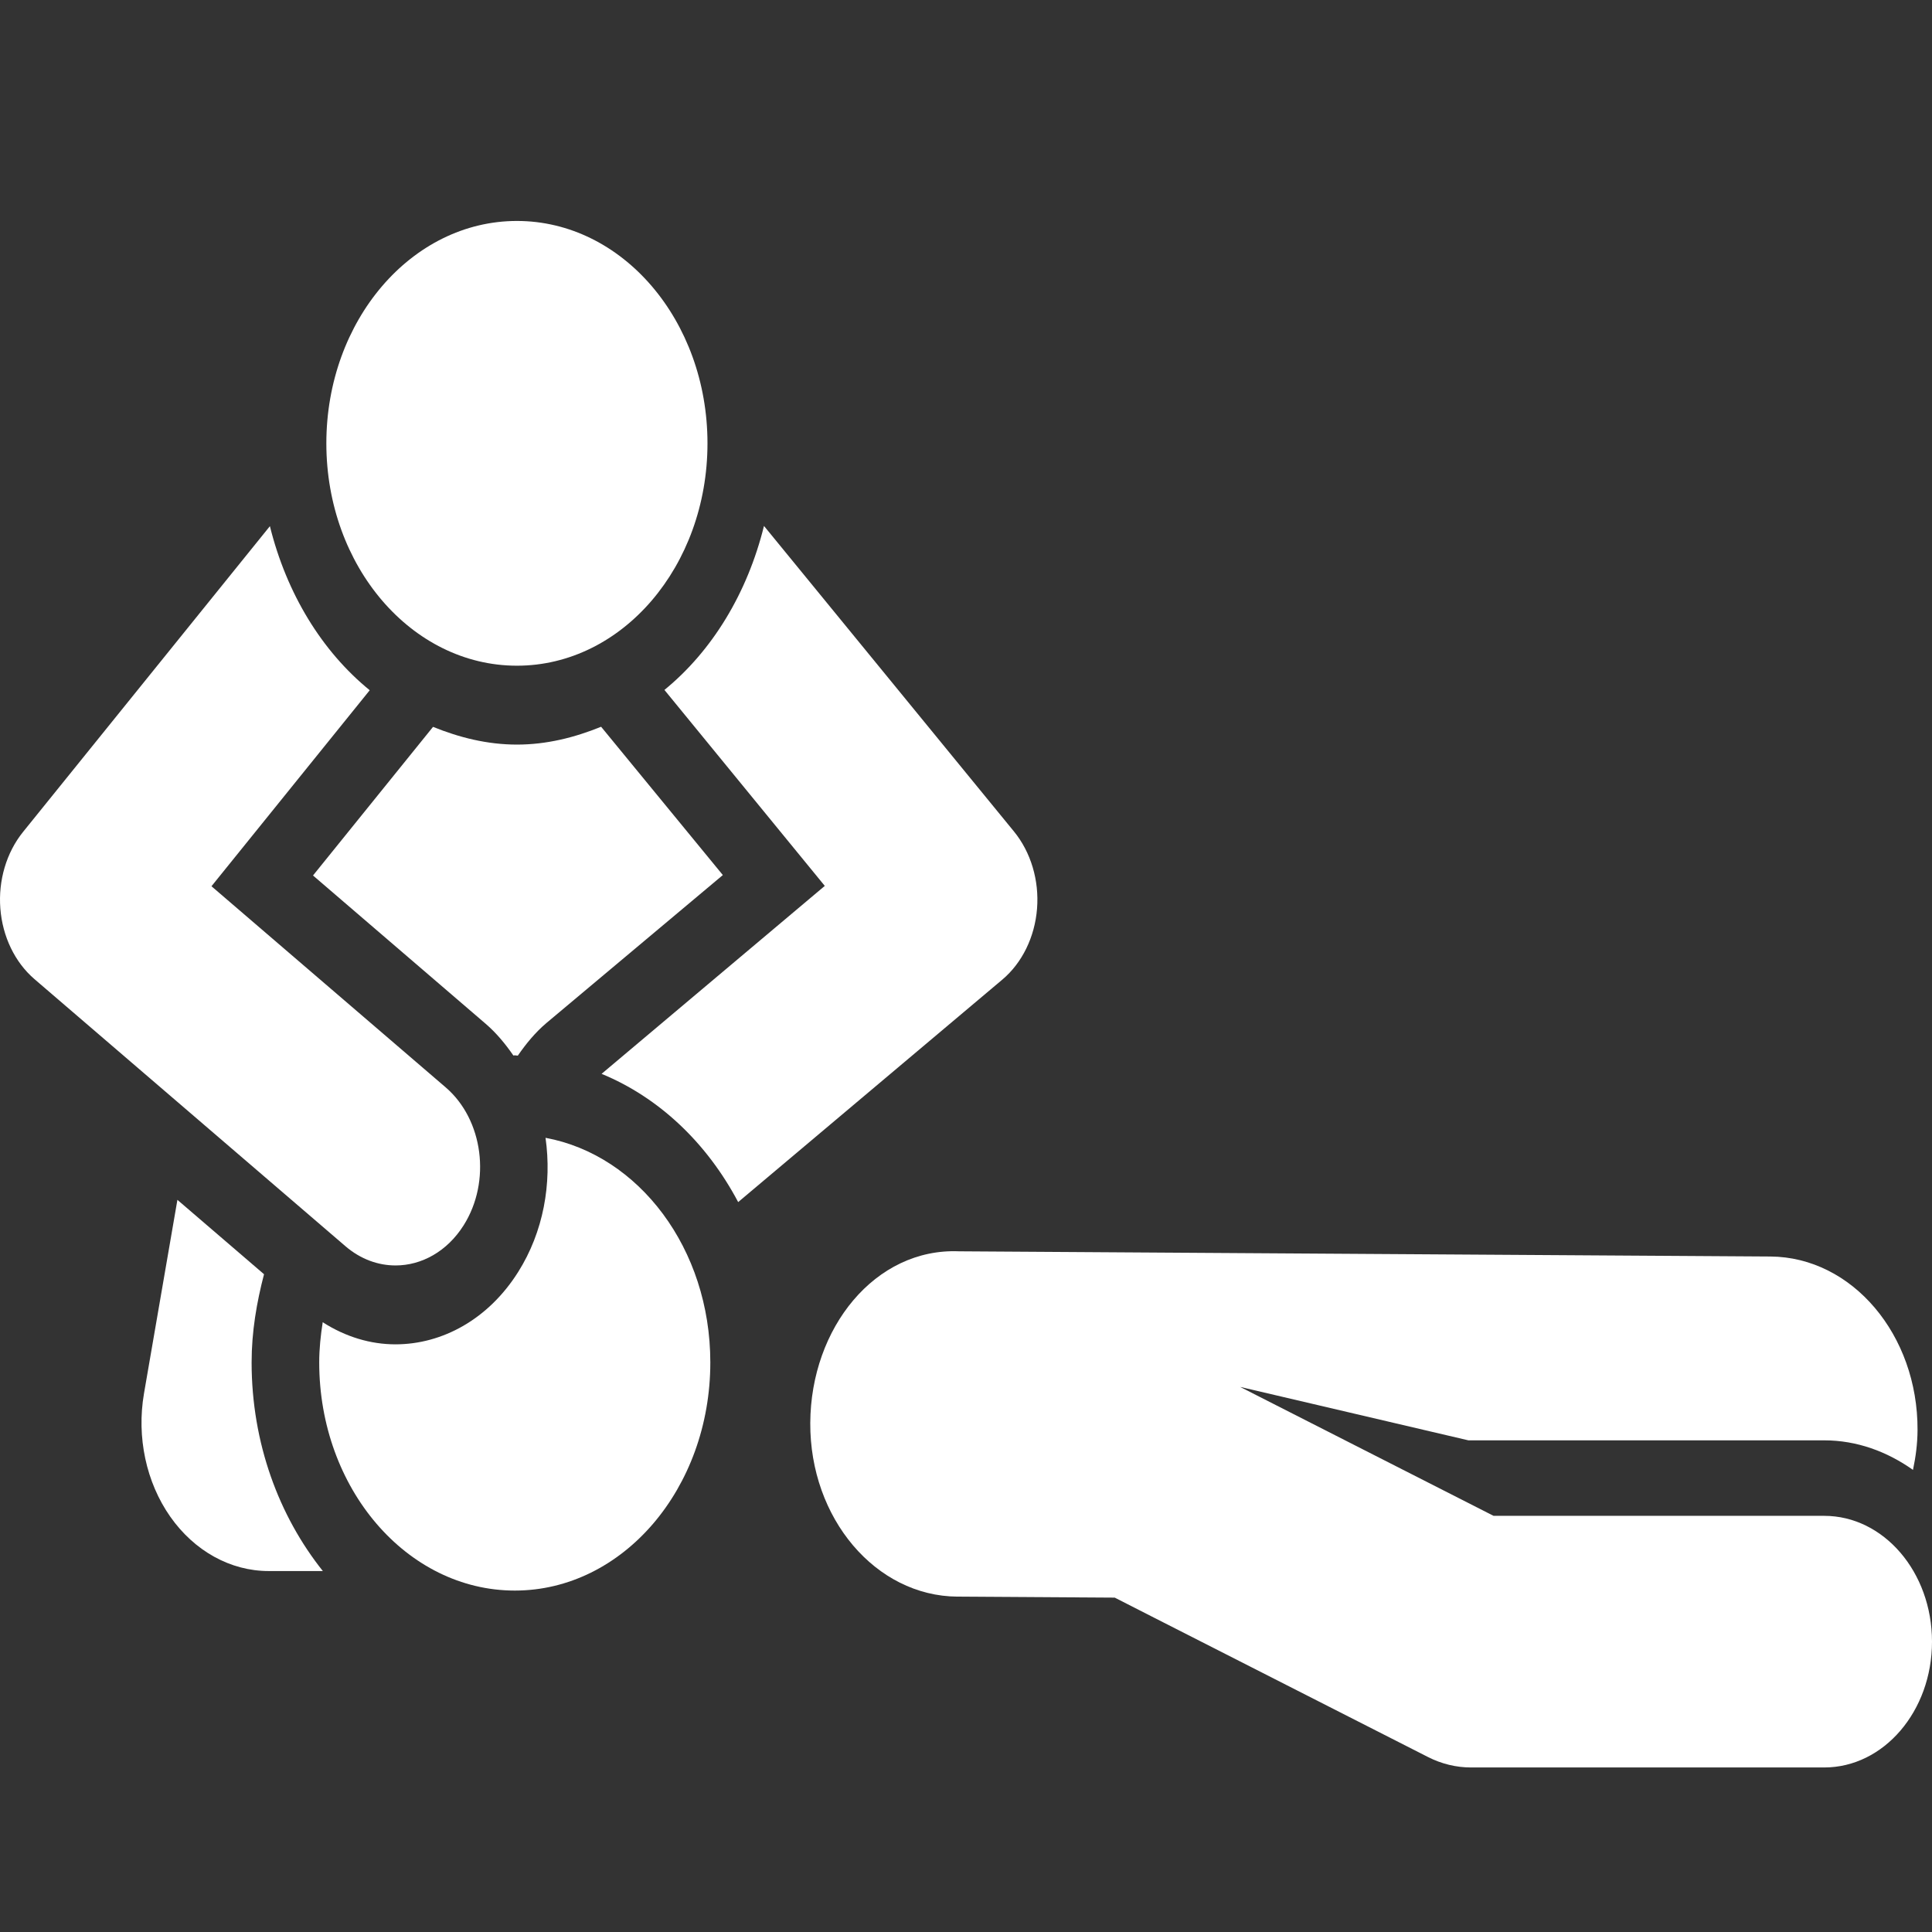 <?xml version="1.0" encoding="UTF-8" standalone="no"?>
<!-- Generator: Adobe Illustrator 18.0.0, SVG Export Plug-In . SVG Version: 6.00 Build 0)  -->

<svg
   xmlns:dc="http://purl.org/dc/elements/1.1/"
   xmlns:cc="http://creativecommons.org/ns#"
   xmlns:rdf="http://www.w3.org/1999/02/22-rdf-syntax-ns#"
   xmlns:svg="http://www.w3.org/2000/svg"
   xmlns="http://www.w3.org/2000/svg"
   xmlns:sodipodi="http://sodipodi.sourceforge.net/DTD/sodipodi-0.dtd"
   xmlns:inkscape="http://www.inkscape.org/namespaces/inkscape"
   version="1.1"
   id="Capa_1"
   x="0px"
   y="0px"
   viewBox="0 0 456.086 456.086"
   style="enable-background:new 0 0 456.086 456.086;"
   xml:space="preserve"
   width="512px"
   height="512px"
   sodipodi:docname="cao-icon.svg"
   inkscape:version="0.92.1 r15371"><rect x="0" y="0" width="456.086" height="456.086" fill="#333333" stroke="none"/><defs
     id="defs43" /><sodipodi:namedview
     pagecolor="#ffffff"
     bordercolor="#666666"
     borderopacity="1"
     objecttolerance="10"
     gridtolerance="10"
     guidetolerance="10"
     inkscape:pageopacity="0"
     inkscape:pageshadow="2"
     inkscape:window-width="640"
     inkscape:window-height="480"
     id="namedview41"
     showgrid="false"
     inkscape:zoom="0.4609375"
     inkscape:cx="256"
     inkscape:cy="256"
     inkscape:window-x="0"
     inkscape:window-y="0"
     inkscape:window-maximized="0"
     inkscape:current-layer="Capa_1" /><g
     id="XMLID_28_"
     transform="matrix(1,0,0,1.167,0,-31.423)"><path
       id="XMLID_35_"
       d="m 102.226,173.962 -28.334,30.064 40.786,30.018 c 2.524,1.862 4.628,4.061 6.515,6.398 0.125,-0.008 0.233,-0.04 0.344,-0.04 0.232,0 0.451,0.07 0.7,0.07 1.964,-2.431 4.146,-4.715 6.796,-6.631 l 41.608,-29.9 -28.736,-30.001 c -6.264,2.182 -12.872,3.608 -19.87,3.608 -6.967,0 -13.575,-1.419 -19.809,-3.586 z"
       inkscape:connector-curvature="0"
       style="fill:#ffffff" /><path
       id="XMLID_34_"
       d="M 62.328,284.687 41.881,269.64 33.994,308.797 c -1.776,8.821 0.5,17.971 6.203,24.937 5.704,6.958 14.214,10.994 23.223,10.994 H 76.215 C 65.866,333.623 59.398,318.857 59.398,302.524 c 0,-6.241 1.2,-12.148 2.93,-17.837 z"
       inkscape:connector-curvature="0"
       style="fill:#ffffff" /><path
       id="XMLID_33_"
       d="m 244.814,210.735 c 0.53,-5.733 -1.465,-11.431 -5.438,-15.6 l -59.023,-61.817 c -3.911,13.566 -12.202,25.263 -23.501,33.172 l 37.855,39.642 -52.692,38.02 c 13.513,4.761 24.826,13.932 32.245,25.941 l 62.356,-45.002 c 4.677,-3.376 7.669,-8.612 8.198,-14.356 z"
       inkscape:connector-curvature="0"
       style="fill:#ffffff" /><path
       id="XMLID_32_"
       d="m 128.783,257.093 c 1.527,9.228 -0.483,19.022 -6.468,27.149 -7.044,9.569 -17.922,14.627 -28.958,14.627 -5.875,0 -11.767,-1.503 -17.174,-4.474 -0.483,2.649 -0.826,5.347 -0.826,8.128 0,25.49 20.682,46.156 46.18,46.156 25.496,0 46.147,-20.666 46.147,-46.156 -0.001,-23.027 -16.878,-41.938 -38.901,-45.43 z"
       inkscape:connector-curvature="0"
       style="fill:#ffffff" /><path
       id="XMLID_31_"
       d="m 93.373,282.911 c 6.126,0 12.173,-2.814 16.084,-8.128 6.53,-8.867 4.63,-21.36 -4.238,-27.889 L 49.923,206.202 87.28,166.553 C 75.949,158.652 67.642,146.948 63.715,133.364 L 5.428,195.229 c -3.912,4.161 -5.86,9.795 -5.347,15.484 0.515,5.688 3.444,10.877 8.042,14.268 l 73.438,54.048 c 3.568,2.619 7.699,3.882 11.812,3.882 z"
       inkscape:connector-curvature="0"
       style="fill:#ffffff" /><path
       id="XMLID_30_"
       d="m 122.035,161.589 c 24.857,0 44.979,-20.138 44.979,-44.979 0,-24.858 -20.121,-44.987 -44.979,-44.987 -24.858,0 -44.994,20.129 -44.994,44.987 0,24.842 20.136,44.979 44.994,44.979 z"
       inkscape:connector-curvature="0"
       style="fill:#ffffff" /><path
       id="XMLID_29_"
       d="m 430.635,333.562 h -78.05 l -59.831,-26.081 53.886,10.808 h 83.995 c 7.7,0 14.821,2.26 20.963,5.977 0.64,-2.595 1.06,-5.26 1.075,-8.042 0.108,-19.286 -15.445,-35.011 -34.739,-35.121 l -191.541,-1.052 c -19.746,-0.7 -35.004,15.445 -35.113,34.732 -0.108,19.286 15.445,35.011 34.738,35.121 l 37.141,0.202 9.258,4.045 64.678,28.193 c 3.211,1.402 6.671,2.119 10.177,2.119 h 83.364 c 14.059,0 25.451,-11.394 25.451,-25.45 -10e-4,-14.059 -11.394,-25.451 -25.452,-25.451 z"
       inkscape:connector-curvature="0"
       style="fill:#ffffff" /></g><g
     id="g10" /><g
     id="g12" /><g
     id="g14" /><g
     id="g16" /><g
     id="g18" /><g
     id="g20" /><g
     id="g22" /><g
     id="g24" /><g
     id="g26" /><g
     id="g28" /><g
     id="g30" /><g
     id="g32" /><g
     id="g34" /><g
     id="g36" /><g
     id="g38" /></svg>